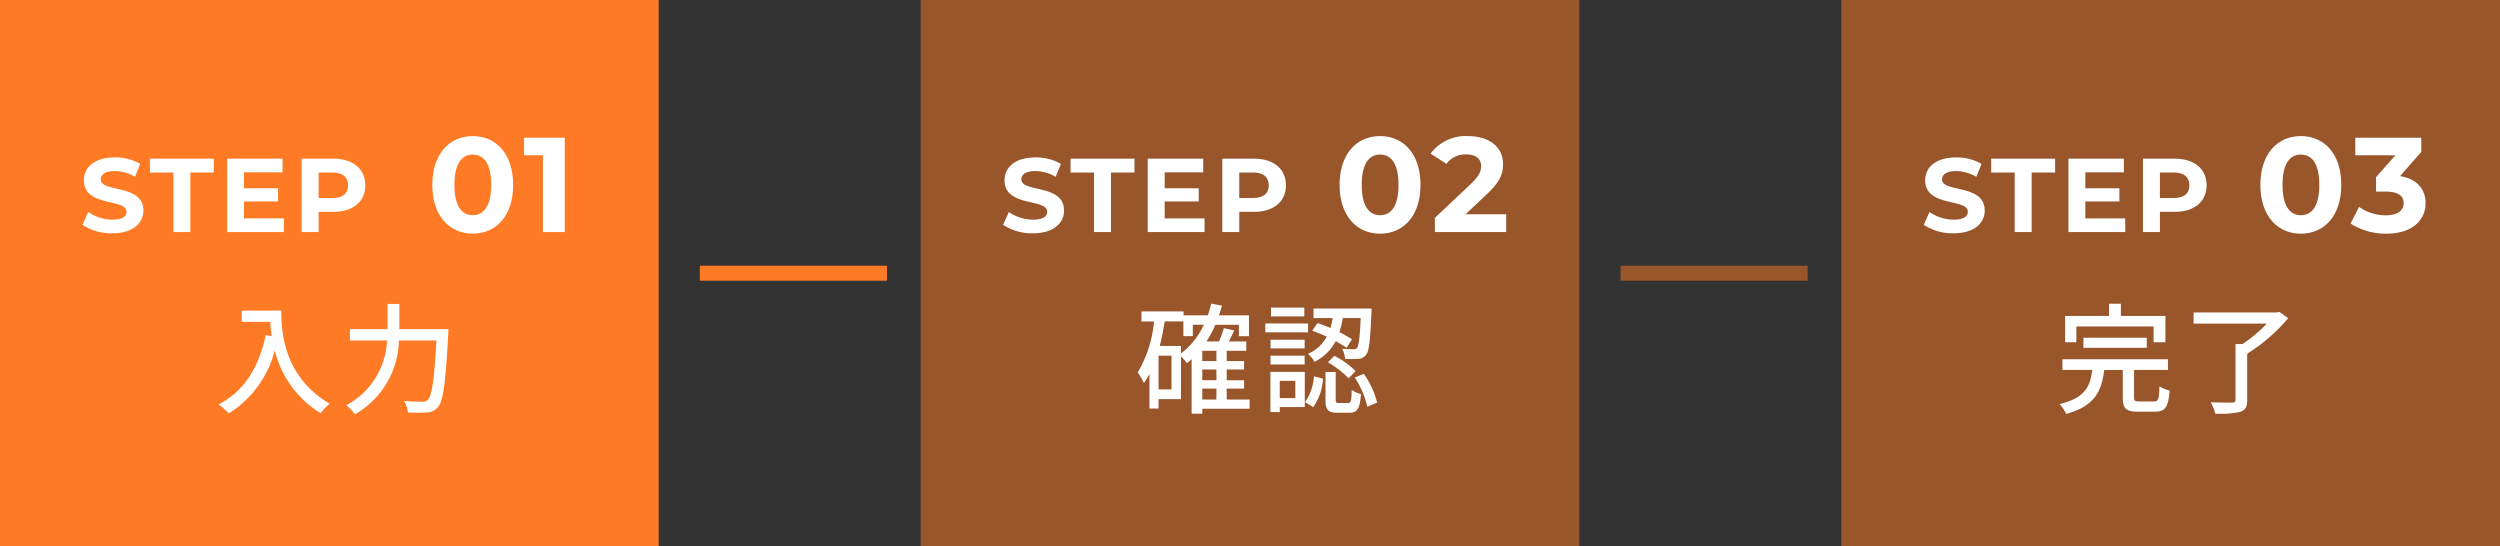 <svg xmlns="http://www.w3.org/2000/svg" width="334" height="73" viewBox="0 0 334 73">
  <rect x="0" y="0" width="334" height="73" fill="#333333" stroke="none"/>
  <g id="Group_35991" data-name="Group 35991" transform="translate(-21 -5104.5)">
    <rect id="Rectangle_15788" data-name="Rectangle 15788" width="88" height="73" transform="translate(21 5104.5)" fill="#ff7a24"/>
    <rect id="Rectangle_15789" data-name="Rectangle 15789" width="88" height="73" transform="translate(144 5104.5)" fill="#ff7a24" opacity="0.501"/>
    <rect id="Rectangle_15790" data-name="Rectangle 15790" width="88" height="73" transform="translate(267 5104.5)" fill="#ff7a24" opacity="0.501"/>
    <g id="Group_25858" data-name="Group 25858" transform="translate(-137 1614.5)">
      <path id="Path_107053" data-name="Path 107053" d="M-15,.168c2.8,0,4.158-1.4,4.158-3.038,0-3.6-5.7-2.352-5.7-4.158,0-.616.518-1.12,1.862-1.12a5.535,5.535,0,0,1,2.716.77l.7-1.722a6.574,6.574,0,0,0-3.4-.868c-2.786,0-4.13,1.386-4.13,3.052,0,3.64,5.7,2.38,5.7,4.214,0,.6-.546,1.05-1.89,1.05a5.764,5.764,0,0,1-3.234-1.022l-.77,1.708A6.985,6.985,0,0,0-15,.168ZM-6.839,0h2.268V-7.952h3.136V-9.8h-8.54v1.848h3.136ZM2.6-1.82V-4.088h4.55V-5.852H2.6V-7.98H7.749V-9.8H.343V0H7.931V-1.82ZM14.539-9.8H10.3V0h2.268V-2.7h1.974C17.157-2.7,18.8-4.06,18.8-6.244S17.157-9.8,14.539-9.8Zm-.126,5.25H12.565v-3.4h1.848c1.386,0,2.086.63,2.086,1.708S15.8-4.55,14.413-4.55Z" transform="translate(188 3521)" fill="#fff"/>
      <path id="Path_107052" data-name="Path 107052" d="M-3.843.216c3.114,0,5.4-2.358,5.4-6.516s-2.286-6.516-5.4-6.516c-3.1,0-5.4,2.358-5.4,6.516S-6.939.216-3.843.216Zm0-2.466c-1.44,0-2.448-1.188-2.448-4.05s1.008-4.05,2.448-4.05c1.458,0,2.466,1.188,2.466,4.05S-2.385-2.25-3.843-2.25ZM3.015-12.6v2.34h2.52V0H8.451V-12.6Z" transform="translate(225 3521)" fill="#fff"/>
    </g>
    <g id="Group_25859" data-name="Group 25859" transform="translate(-14 1614.5)">
      <path id="Path_107054" data-name="Path 107054" d="M-15,.168c2.8,0,4.158-1.4,4.158-3.038,0-3.6-5.7-2.352-5.7-4.158,0-.616.518-1.12,1.862-1.12a5.535,5.535,0,0,1,2.716.77l.7-1.722a6.574,6.574,0,0,0-3.4-.868c-2.786,0-4.13,1.386-4.13,3.052,0,3.64,5.7,2.38,5.7,4.214,0,.6-.546,1.05-1.89,1.05a5.764,5.764,0,0,1-3.234-1.022l-.77,1.708A6.985,6.985,0,0,0-15,.168ZM-6.839,0h2.268V-7.952h3.136V-9.8h-8.54v1.848h3.136ZM2.6-1.82V-4.088h4.55V-5.852H2.6V-7.98H7.749V-9.8H.343V0H7.931V-1.82ZM14.539-9.8H10.3V0h2.268V-2.7h1.974C17.157-2.7,18.8-4.06,18.8-6.244S17.157-9.8,14.539-9.8Zm-.126,5.25H12.565v-3.4h1.848c1.386,0,2.086.63,2.086,1.708S15.8-4.55,14.413-4.55Z" transform="translate(188 3521)" fill="#fff"/>
      <path id="Path_107055" data-name="Path 107055" d="M-5.625.216c3.114,0,5.4-2.358,5.4-6.516s-2.286-6.516-5.4-6.516c-3.1,0-5.4,2.358-5.4,6.516S-8.721.216-5.625.216Zm0-2.466c-1.44,0-2.448-1.188-2.448-4.05s1.008-4.05,2.448-4.05c1.458,0,2.466,1.188,2.466,4.05S-4.167-2.25-5.625-2.25ZM5.8-2.376,8.7-5.112c1.764-1.638,2.106-2.754,2.106-3.978,0-2.286-1.872-3.726-4.68-3.726a5.852,5.852,0,0,0-5,2.34L3.249-9.108a3.081,3.081,0,0,1,2.61-1.26c1.332,0,2.016.576,2.016,1.566,0,.612-.2,1.26-1.314,2.322L1.7-1.89V0h9.522V-2.376Z" transform="translate(225 3521)" fill="#fff"/>
    </g>
    <g id="Group_25860" data-name="Group 25860" transform="translate(109 1614.5)">
      <path id="Path_107056" data-name="Path 107056" d="M-15,.168c2.8,0,4.158-1.4,4.158-3.038,0-3.6-5.7-2.352-5.7-4.158,0-.616.518-1.12,1.862-1.12a5.535,5.535,0,0,1,2.716.77l.7-1.722a6.574,6.574,0,0,0-3.4-.868c-2.786,0-4.13,1.386-4.13,3.052,0,3.64,5.7,2.38,5.7,4.214,0,.6-.546,1.05-1.89,1.05a5.764,5.764,0,0,1-3.234-1.022l-.77,1.708A6.985,6.985,0,0,0-15,.168ZM-6.839,0h2.268V-7.952h3.136V-9.8h-8.54v1.848h3.136ZM2.6-1.82V-4.088h4.55V-5.852H2.6V-7.98H7.749V-9.8H.343V0H7.931V-1.82ZM14.539-9.8H10.3V0h2.268V-2.7h1.974C17.157-2.7,18.8-4.06,18.8-6.244S17.157-9.8,14.539-9.8Zm-.126,5.25H12.565v-3.4h1.848c1.386,0,2.086.63,2.086,1.708S15.8-4.55,14.413-4.55Z" transform="translate(188 3521)" fill="#fff"/>
      <path id="Path_107057" data-name="Path 107057" d="M-5.607.216c3.114,0,5.4-2.358,5.4-6.516s-2.286-6.516-5.4-6.516c-3.1,0-5.4,2.358-5.4,6.516S-8.7.216-5.607.216Zm0-2.466c-1.44,0-2.448-1.188-2.448-4.05s1.008-4.05,2.448-4.05c1.458,0,2.466,1.188,2.466,4.05S-4.149-2.25-5.607-2.25ZM7.641-7.47l2.844-3.24V-12.6H1.665v2.34H7.029L4.437-7.326V-5.4H5.769c1.656,0,2.358.594,2.358,1.548,0,1.026-.9,1.62-2.358,1.62a6.119,6.119,0,0,1-3.6-1.134L1.035-1.134A8.663,8.663,0,0,0,5.841.216c3.582,0,5.22-1.944,5.22-4.068C11.061-5.706,9.909-7.11,7.641-7.47Z" transform="translate(225 3521)" fill="#fff"/>
    </g>
    <path id="Path_107060" data-name="Path 107060" d="M-12.7-12.5v1.5H-8.9a17.68,17.68,0,0,0,.208,1.9L-9.5-9.232c-.928,4.336-2.864,7.488-6.3,9.264a11.38,11.38,0,0,1,1.376,1.2A14.111,14.111,0,0,0-8.288-7.2,13.575,13.575,0,0,0-2.16,1.2,7.518,7.518,0,0,1-.96-.064C-7.056-3.664-7.424-9.6-7.424-12.5ZM8.352-10.032v-3.36H6.784v3.36H1.744v1.52H6.7A10.27,10.27,0,0,1,1.264.144a6.29,6.29,0,0,1,1.152,1.2A11.581,11.581,0,0,0,8.288-8.512H13.3c-.272,5.232-.608,7.424-1.152,7.936a.9.9,0,0,1-.736.24c-.4,0-1.376,0-2.432-.1A3.749,3.749,0,0,1,9.5,1.1a19.056,19.056,0,0,0,2.544,0A1.946,1.946,0,0,0,13.52.368c.7-.816,1.008-3.184,1.36-9.664.016-.208.032-.736.032-.736Z" transform="translate(66 5158.5)" fill="#fff"/>
    <path id="Path_107059" data-name="Path 107059" d="M-7.376-2.08h1.888V-.624H-7.376Zm-2.848-5.7h-2.832c.272-1.04.48-2.16.656-3.28h2.5v1.968H-8.64v-1.52h1.472a10.159,10.159,0,0,1-3.056,3.84Zm-1.264,5.808h-1.728V-6.48h1.728Zm6-3.792H-7.376V-7.136h1.888Zm0,2.56H-7.376V-4.64h1.888ZM-1.056-.624H-4.112V-2.08h2.32V-3.2h-2.32V-4.64h2.32V-5.76h-2.32V-7.136H-1.5V-8.384h-2.32c.24-.464.48-.976.7-1.472l-1.376-.3a12.2,12.2,0,0,1-.656,1.776H-6.816a13.993,13.993,0,0,0,1.184-2.224H-2.48v1.52h1.344v-2.784H-5.152c.144-.416.288-.848.4-1.3l-1.424-.272a16.184,16.184,0,0,1-.464,1.568H-9.872V-12.4H-15.5v1.344h1.68A16.3,16.3,0,0,1-16-4.24a10.8,10.8,0,0,1,.832,1.408,8.893,8.893,0,0,0,.736-1.2V.576h1.216V-.672h2.992V-6.4a7.382,7.382,0,0,1,.8.912q.312-.24.624-.528v7.28h1.424V.608h6.32ZM7.312-9.808a17.536,17.536,0,0,1,1.936.784,5.122,5.122,0,0,1-2.5,2.3,3.453,3.453,0,0,1,.864,1.072,6.406,6.406,0,0,0,2.832-2.768,12.348,12.348,0,0,1,1.456.9l.72-1.152a15.04,15.04,0,0,0-1.68-.944,10.808,10.808,0,0,0,.448-1.888h2.4c-.112,2.688-.272,3.712-.48,3.984a.518.518,0,0,1-.512.176c-.24,0-.832,0-1.488-.064a3.162,3.162,0,0,1,.384,1.36,12.614,12.614,0,0,0,1.792-.016A1.3,1.3,0,0,0,14.5-6.592c.416-.48.56-1.9.72-5.6.016-.176.016-.592.016-.592H7.488v1.28h2.56a12.294,12.294,0,0,1-.3,1.328,17.954,17.954,0,0,0-1.728-.656ZM9.408-5.6a12.58,12.58,0,0,1,2.768,2.144l.928-.976a11.408,11.408,0,0,0-2.832-2.032ZM6.256-12.9H1.808v1.168H6.256Zm.5,2.112H1.04V-9.6H6.752ZM6.3-8.608H1.744v1.152H6.3Zm-4.56,3.3H6.3V-6.48H1.744ZM5.056-3.12v2.3H2.976v-2.3ZM6.32-4.32H1.728V1.056H2.976V.384H6.32ZM7.44.4a7.093,7.093,0,0,0,1.3-3.824l-1.2-.3A6.581,6.581,0,0,1,6.352-.288Zm3.472-.56c-.4,0-.464-.064-.464-.464V-4.3H9.088v3.7c0,1.328.3,1.744,1.6,1.744h1.568c1.056,0,1.424-.512,1.568-2.5a3.348,3.348,0,0,1-1.232-.56c-.048,1.552-.112,1.76-.5,1.76Zm2.08-3.408a11.9,11.9,0,0,1,1.68,3.9l1.312-.544a11.4,11.4,0,0,0-1.776-3.84Z" transform="translate(189 5158.5)" fill="#fff"/>
    <path id="Path_107058" data-name="Path 107058" d="M-13.6-10.384H-3.28v2.112H-1.7v-3.52H-7.648v-1.632H-9.232v1.632H-15.1v3.52h1.5Zm9.408,2.848V-8.88h-8.464v1.344ZM-5.168-.368c-.608,0-.72-.08-.72-.544V-4.576H-1.36V-6h-14.1v1.424h3.984c-.272,2.208-.976,3.76-4.368,4.56A4.062,4.062,0,0,1-14.976,1.3c3.84-1.04,4.752-3.04,5.1-5.872h2.48V-.9c0,1.456.4,1.9,2.032,1.9h2.272c1.36,0,1.776-.592,1.952-2.816A4.709,4.709,0,0,1-2.5-2.384c-.048,1.76-.144,2.016-.72,2.016ZM13.52-12.336l-.336.08H2.064v1.488h9.792A20,20,0,0,1,8.608-8.032H7.664V-.576c0,.272-.112.352-.448.352C6.848-.208,5.6-.208,4.352-.256a6.7,6.7,0,0,1,.608,1.52A12.585,12.585,0,0,0,8.3,1.024c.688-.24.928-.672.928-1.584V-6.752A23.256,23.256,0,0,0,14.7-11.488Z" transform="translate(312 5158.5)" fill="#fff"/>
    <line id="Line_755" data-name="Line 755" x2="25" transform="translate(114.5 5141)" fill="none" stroke="#ff7a24" stroke-width="2"/>
    <line id="Line_756" data-name="Line 756" x2="25" transform="translate(237.5 5141)" fill="none" stroke="#ff7a24" stroke-width="2" opacity="0.503"/>
  </g>
</svg>
